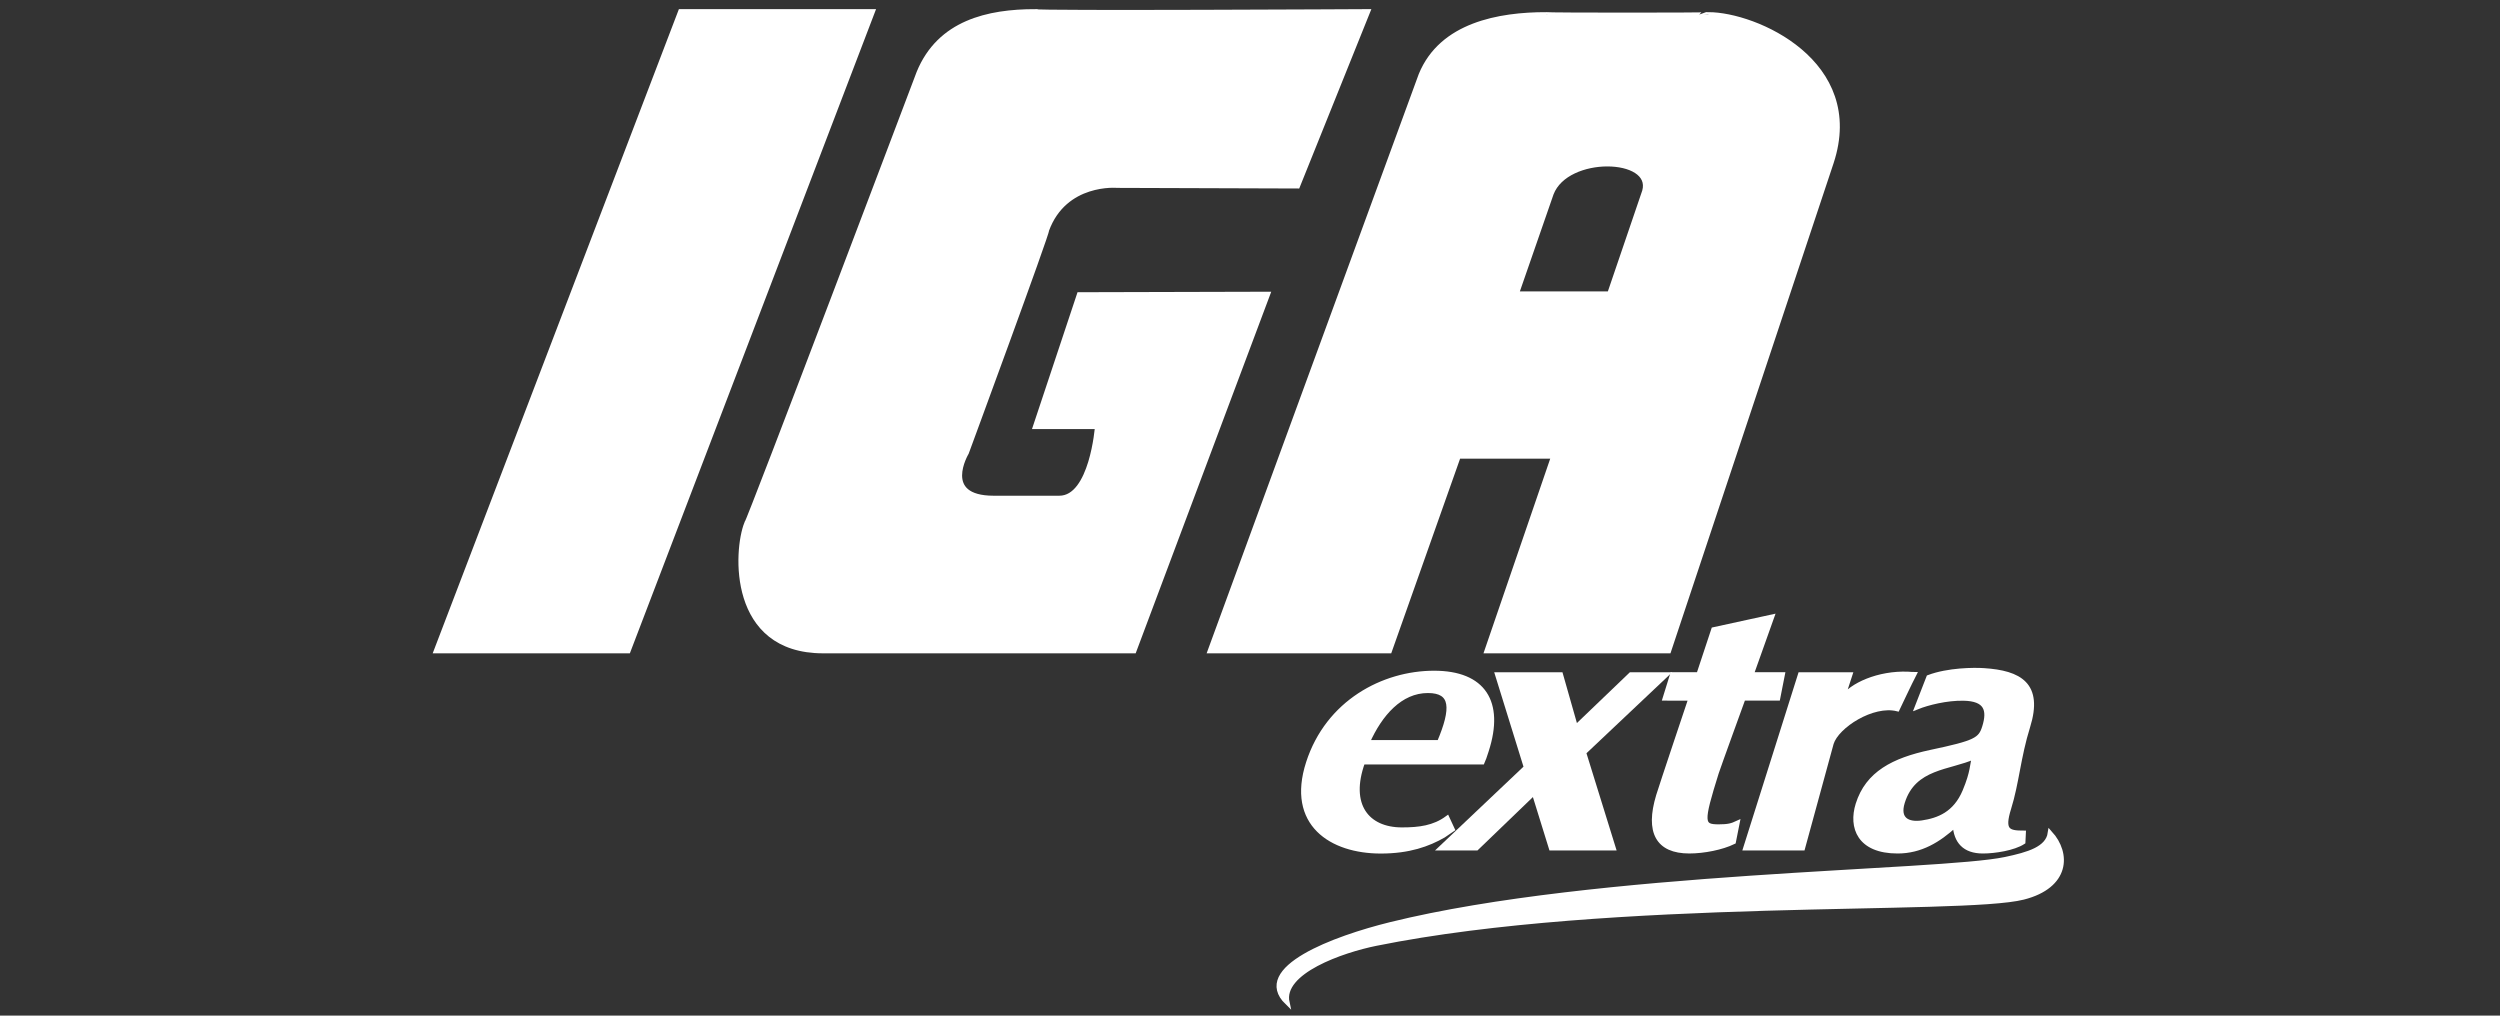 <svg width="160" height="65" viewBox="0 0 160 65" fill="none" xmlns="http://www.w3.org/2000/svg">
<rect x="0" y="0" width="160" height="65" fill="#333333" stroke="none"/>
<path d="M87.514 47.514C88.322 45.693 89.621 44.204 91.385 44.204C93.012 44.204 93.033 45.348 92.116 47.514H87.514ZM94.869 48.777C94.943 48.62 95.008 48.419 95.132 48.039C96.134 44.931 94.937 43.076 91.782 43.076C88.529 43.076 84.983 44.953 83.735 48.821C82.471 52.733 85.211 54.477 88.367 54.477C90.188 54.477 91.4 54.03 92.381 53.471L92.954 53.08L92.622 52.364C91.781 52.981 90.839 53.104 89.722 53.104C87.488 53.104 86.221 51.519 87.214 48.777H94.869Z" fill="white" stroke="white" stroke-width="0.3"/>
<path d="M99.884 43.173L100.846 46.555L104.374 43.173H106.646L101.363 48.163L103.26 54.28H99.276L98.177 50.736L94.497 54.28H92.218L97.674 49.112L95.832 43.173H99.884Z" fill="white" stroke="white" stroke-width="0.3"/>
<path d="M114.083 43.172L113.784 44.69H111.567C111.567 44.69 109.95 49.139 109.847 49.472C108.856 52.646 108.881 52.908 109.998 52.908C110.605 52.908 110.845 52.839 111.186 52.68L110.948 53.879C110.202 54.244 109.04 54.473 108.117 54.473C106.103 54.473 105.44 53.249 106.138 50.934C106.333 50.286 108.211 44.695 108.211 44.695L106.56 44.69L107.032 43.172H108.716L109.669 40.292L113.403 39.478L112.087 43.172H114.083Z" fill="white" stroke="white" stroke-width="0.3"/>
<path d="M117.905 44.717C118.47 43.852 120.231 43.059 122.12 43.138C122.267 43.144 122.38 43.161 122.5 43.161C122.262 43.618 121.432 45.373 121.432 45.373C119.849 44.978 117.552 46.456 117.207 47.57L115.374 54.279H111.714L115.219 43.173H118.408L117.905 44.717Z" fill="white" stroke="white" stroke-width="0.3"/>
<path d="M125.751 50.637C125.139 52.095 124.061 52.502 123.018 52.656C122.117 52.789 121.412 52.459 121.761 51.339C122.481 49.034 124.753 49.159 126.365 48.428C126.201 48.954 126.28 49.374 125.751 50.637ZM122.694 45.253C123.374 44.98 124.58 44.676 125.664 44.696C127.126 44.722 127.35 45.432 127.008 46.528C126.751 47.35 126.452 47.533 123.54 48.148C121.199 48.652 119.528 49.496 118.908 51.482C118.453 52.944 118.995 54.474 121.446 54.474C122.927 54.474 124.07 53.765 125.122 52.806C125.19 53.834 125.719 54.474 126.908 54.474C127.661 54.474 128.87 54.285 129.478 53.89L129.506 53.309C128.51 53.309 128.115 53.171 128.564 51.734C129.077 50.09 129.174 48.446 129.78 46.505C130.62 43.811 129.259 43.058 126.964 42.91C126.34 42.869 124.69 42.875 123.436 43.347L122.694 45.253Z" fill="white" stroke="white" stroke-width="0.3"/>
<path d="M43.552 0.735H55.85L40.208 41.663H27.91L43.552 0.735Z" fill="white" stroke="white" stroke-width="0.3"/>
<path d="M87.545 0.735L83.049 11.914L71.5 11.875C71.5 11.875 68.144 11.566 66.987 14.738C67.103 14.738 61.858 28.974 61.858 28.974C61.858 28.974 60.123 31.876 63.594 31.876H67.798C69.88 31.876 70.226 27.311 70.226 27.311H66.255L69.07 18.852L81.143 18.82L72.579 41.663H52.678C46.739 41.663 47.086 35.242 47.78 33.5C47.896 33.5 58.806 4.654 58.806 4.654C60.123 1.431 63.246 0.735 66.255 0.735C66.255 0.85 87.545 0.735 87.545 0.735H87.545Z" fill="white" stroke="white" stroke-width="0.3"/>
<path d="M109.336 0.927C109.336 0.969 98.961 0.969 98.961 0.927C95.953 0.927 92.255 1.572 90.939 4.796L77.439 41.662H88.933L93.34 29.205H99.424L95.153 41.662H106.802L117.205 10.405C119.326 3.983 112.344 0.927 109.336 0.927ZM105.249 12.234L103.011 18.799H97.061L99.285 12.39C100.27 9.817 105.881 9.98 105.249 12.234Z" fill="white" stroke="white" stroke-width="0.3"/>
<path d="M129.495 57.428C125.574 58.431 103.164 57.336 88.057 60.386C85.908 60.82 81.942 62.182 82.381 64.165C80.151 61.997 85.41 60.049 88.991 59.165C102.193 55.906 124.092 55.893 128.343 54.995C129.819 54.683 131.055 54.324 131.206 53.316C132.406 54.634 132.329 56.704 129.495 57.428Z" fill="white" stroke="white" stroke-width="0.3"/>
</svg>
